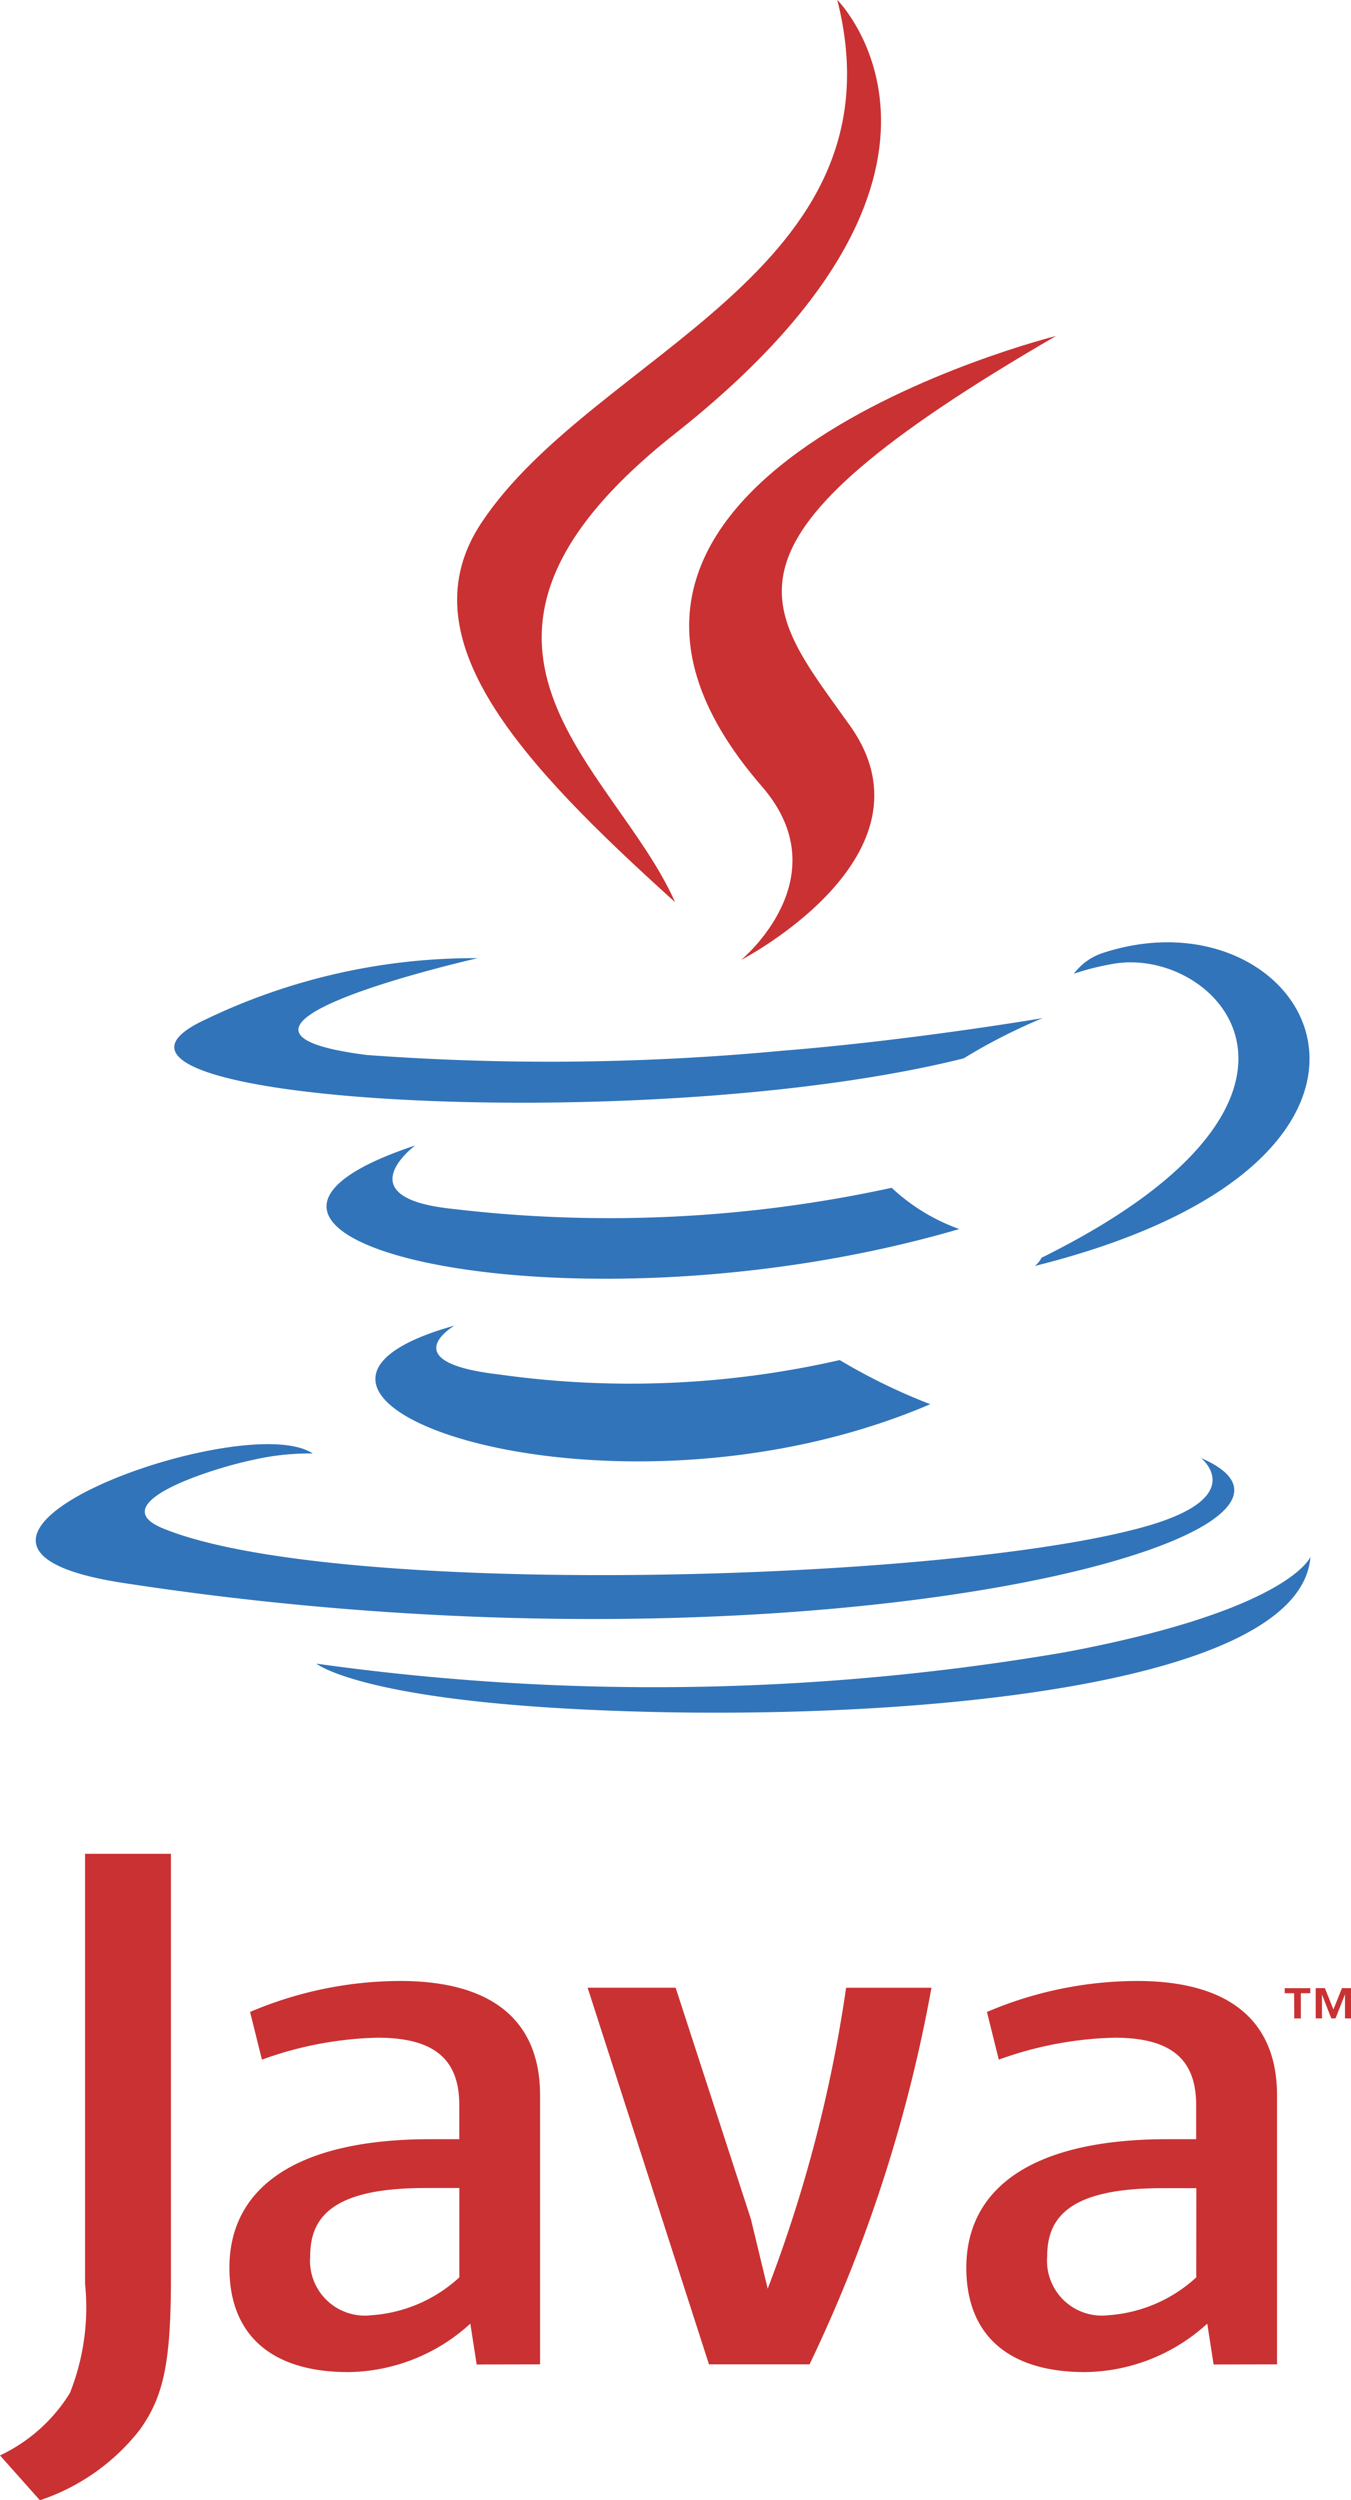 <svg xmlns="http://www.w3.org/2000/svg" width="31.654" height="58.564" viewBox="0 0 31.654 58.564"><g id="java" transform="translate(-49.132 -8.504)"><path id="Path_103" data-name="Path 103" d="M74,92.75s-1.471.856,1.048,1.145a22.04,22.04,0,0,0,7.977-.338,13.885,13.885,0,0,0,2.122,1.034C77.6,97.823,68.073,94.4,74,92.75Zm-.922-4.218s-1.651,1.222.871,1.483a31.127,31.127,0,0,0,10.294-.493,4.556,4.556,0,0,0,1.584.966C76.706,93.154,66.551,90.7,73.074,88.532Z" transform="translate(-14.219 -53.195)" fill="#3174b9"></path><path id="Path_104" data-name="Path 104" d="M98.169,43.68c1.859,2.14-.487,4.065-.487,4.065s4.719-2.436,2.552-5.487c-2.024-2.844-3.576-4.257,4.826-9.129C105.059,33.129,91.87,36.422,98.169,43.68Z" transform="translate(-31.186 -16.755)" fill="#ca3132"></path><path id="Path_105" data-name="Path 105" d="M79.045,85.774s1.145.9-1.261,1.593c-4.576,1.318-19.048,1.716-23.068.052-1.444-.6,1.265-1.428,2.118-1.6a5.817,5.817,0,0,1,1.4-.15c-1.607-1.076-10.387,2.114-4.459,3.029C69.935,91.189,83.237,87.574,79.045,85.774ZM62.1,74.066S54.744,75.73,59.5,76.334a58.137,58.137,0,0,0,9.737-.1c3.047-.243,6.1-.764,6.1-.764a13.271,13.271,0,0,0-1.851.943c-7.476,1.871-21.915,1-17.758-.913A14.524,14.524,0,0,1,62.1,74.066Zm13.205,7.02c7.6-3.755,4.085-7.365,1.633-6.878a6,6,0,0,0-.869.222,1.37,1.37,0,0,1,.649-.476c4.852-1.622,8.582,4.785-1.564,7.322A.646.646,0,0,0,75.309,81.087Z" transform="translate(-1.775 -43.118)" fill="#3174b9"></path><path id="Path_106" data-name="Path 106" d="M89.3,8.5s4,4-3.8,10.161c-6.255,4.94-1.426,7.756,0,10.975-3.652-3.294-6.33-6.194-4.533-8.893C83.6,16.786,90.911,14.865,89.3,8.5Z" transform="translate(-20.551 0)" fill="#ca3132"></path><path id="Path_107" data-name="Path 107" d="M73.216,121.16c6.937.444,17.592-.246,17.845-3.53,0,0-.485,1.244-5.734,2.232a57.014,57.014,0,0,1-17.558.27S68.657,120.866,73.216,121.16Z" transform="translate(-11.225 -72.659)" fill="#3174b9"></path><path id="Path_108" data-name="Path 108" d="M79.453,140.143h-.221v-.118h.6v.118h-.221v.591h-.154Zm1.191.029h0l-.22.561h-.1l-.218-.561h0v.561h-.147v-.709h.215l.2.5.2-.5h.213v.709h-.142v-.561h0ZM59.893,146.8a3.381,3.381,0,0,1-2.062.886A1.285,1.285,0,0,1,56.4,146.3c0-.921.539-1.594,2.695-1.594h.8v2.09Zm1.893,2.037v-6.306c0-1.612-.963-2.675-3.286-2.675a9.022,9.022,0,0,0-3.509.726l.278,1.117a8.493,8.493,0,0,1,2.71-.514c1.338,0,1.914.514,1.914,1.577v.8h-.669c-3.25,0-4.717,1.2-4.717,3.012,0,1.558.966,2.444,2.786,2.444a4.307,4.307,0,0,0,2.859-1.135l.148.957Zm6.317,0h-2.36L62.9,140.014h2.062l1.764,5.421.393,1.629a32.74,32.74,0,0,0,1.837-7.049h2A34.584,34.584,0,0,1,68.1,148.836ZM77.16,146.8a3.391,3.391,0,0,1-2.062.886,1.284,1.284,0,0,1-1.43-1.382c0-.921.539-1.594,2.694-1.594h.8Zm1.893,2.037v-6.306c0-1.612-.966-2.675-3.287-2.675a9.022,9.022,0,0,0-3.51.726l.278,1.117a8.506,8.506,0,0,1,2.712-.514c1.336,0,1.912.514,1.912,1.577v.8h-.669c-3.25,0-4.716,1.2-4.716,3.012,0,1.558.964,2.444,2.784,2.444a4.313,4.313,0,0,0,2.861-1.135l.149.957Zm-26.621,1.5a4.955,4.955,0,0,1-2.365,1.683l-.935-1.05a3.856,3.856,0,0,0,1.639-1.464,5.433,5.433,0,0,0,.354-2.554V136.877h2.012v9.933C53.136,148.77,52.972,149.563,52.432,150.334Z" transform="translate(0 -84.95)" fill="#ca3132"></path></g></svg>